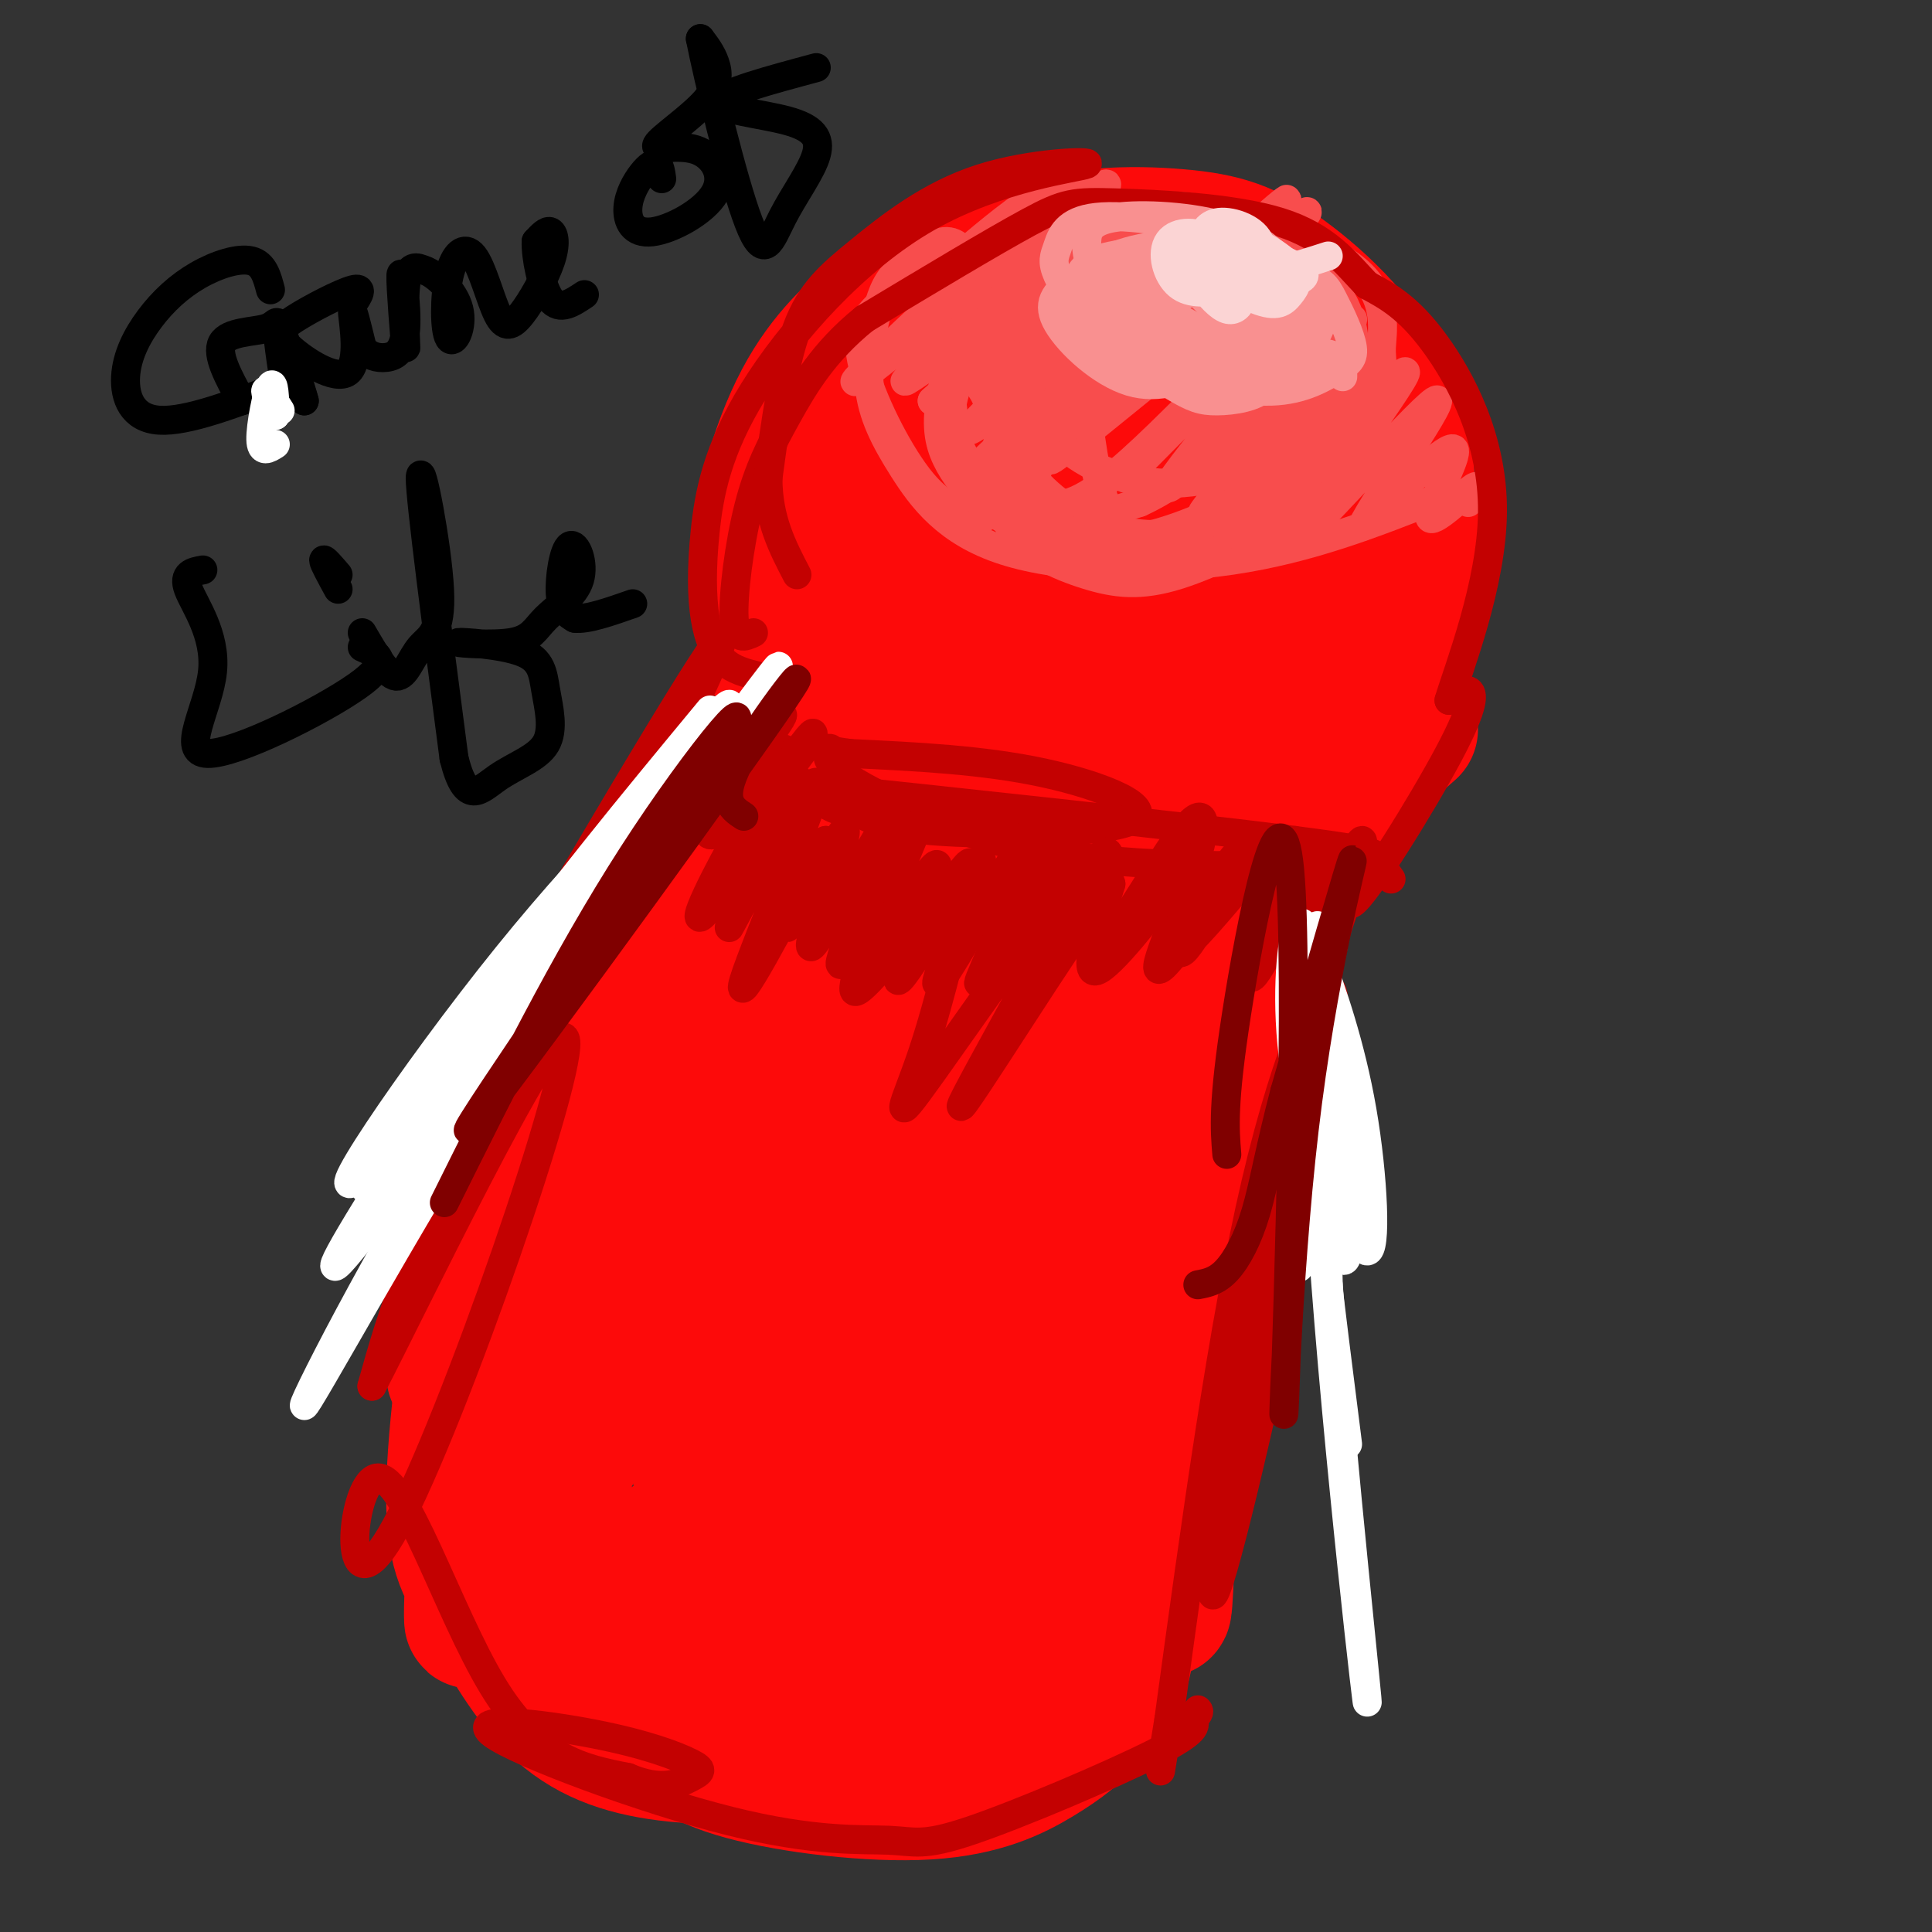 <svg viewBox='0 0 400 400' version='1.1' xmlns='http://www.w3.org/2000/svg' xmlns:xlink='http://www.w3.org/1999/xlink'><rect x="0" y="0" width="400" height="400" fill="#333333" stroke="none"/><g fill='none' stroke='#FD0A0A' stroke-width='28' stroke-linecap='round' stroke-linejoin='round'><path d='M235,83c-2.294,0.877 -4.588,1.755 -7,4c-2.412,2.245 -4.941,5.858 -3,12c1.941,6.142 8.354,14.812 13,20c4.646,5.188 7.526,6.893 13,5c5.474,-1.893 13.543,-7.384 18,-11c4.457,-3.616 5.303,-5.356 7,-10c1.697,-4.644 4.244,-12.191 3,-19c-1.244,-6.809 -6.278,-12.879 -10,-17c-3.722,-4.121 -6.132,-6.294 -12,-8c-5.868,-1.706 -15.194,-2.947 -21,-2c-5.806,0.947 -8.092,4.081 -11,6c-2.908,1.919 -6.440,2.621 -9,8c-2.560,5.379 -4.150,15.433 -4,22c0.150,6.567 2.041,9.647 4,13c1.959,3.353 3.986,6.979 11,10c7.014,3.021 19.015,5.436 26,5c6.985,-0.436 8.955,-3.725 12,-6c3.045,-2.275 7.167,-3.538 11,-9c3.833,-5.462 7.378,-15.124 7,-23c-0.378,-7.876 -4.679,-13.964 -9,-18c-4.321,-4.036 -8.660,-6.018 -13,-8'/><path d='M261,57c-6.128,-1.499 -14.949,-1.247 -21,0c-6.051,1.247 -9.331,3.489 -13,6c-3.669,2.511 -7.728,5.290 -12,11c-4.272,5.710 -8.757,14.349 -10,23c-1.243,8.651 0.758,17.312 5,24c4.242,6.688 10.727,11.402 15,14c4.273,2.598 6.333,3.080 13,0c6.667,-3.080 17.940,-9.723 25,-16c7.060,-6.277 9.907,-12.186 12,-19c2.093,-6.814 3.433,-14.531 1,-22c-2.433,-7.469 -8.637,-14.691 -17,-19c-8.363,-4.309 -18.884,-5.705 -28,-5c-9.116,0.705 -16.829,3.510 -23,8c-6.171,4.490 -10.802,10.666 -13,19c-2.198,8.334 -1.963,18.825 -1,26c0.963,7.175 2.653,11.035 9,17c6.347,5.965 17.352,14.035 25,18c7.648,3.965 11.939,3.825 17,3c5.061,-0.825 10.893,-2.335 17,-6c6.107,-3.665 12.490,-9.487 16,-17c3.510,-7.513 4.146,-16.718 3,-24c-1.146,-7.282 -4.073,-12.641 -7,-18'/><path d='M274,80c-5.552,-7.171 -15.933,-16.099 -24,-21c-8.067,-4.901 -13.821,-5.774 -22,-5c-8.179,0.774 -18.782,3.194 -28,8c-9.218,4.806 -17.051,11.996 -21,22c-3.949,10.004 -4.014,22.821 -4,29c0.014,6.179 0.107,5.720 2,9c1.893,3.280 5.586,10.298 14,17c8.414,6.702 21.549,13.089 33,15c11.451,1.911 21.216,-0.655 31,-6c9.784,-5.345 19.585,-13.471 25,-19c5.415,-5.529 6.444,-8.461 7,-13c0.556,-4.539 0.640,-10.686 -1,-17c-1.640,-6.314 -5.005,-12.795 -10,-19c-4.995,-6.205 -11.622,-12.134 -19,-17c-7.378,-4.866 -15.508,-8.670 -23,-11c-7.492,-2.330 -14.348,-3.185 -22,-2c-7.652,1.185 -16.102,4.410 -21,7c-4.898,2.590 -6.245,4.544 -10,8c-3.755,3.456 -9.917,8.413 -15,18c-5.083,9.587 -9.086,23.802 -9,35c0.086,11.198 4.261,19.377 6,24c1.739,4.623 1.040,5.689 7,12c5.960,6.311 18.577,17.867 31,22c12.423,4.133 24.652,0.844 33,-2c8.348,-2.844 12.814,-5.241 18,-10c5.186,-4.759 11.093,-11.879 17,-19'/><path d='M269,145c3.447,-5.337 3.566,-9.178 3,-14c-0.566,-4.822 -1.817,-10.624 -4,-16c-2.183,-5.376 -5.296,-10.326 -12,-17c-6.704,-6.674 -16.997,-15.073 -27,-18c-10.003,-2.927 -19.715,-0.381 -26,3c-6.285,3.381 -9.142,7.598 -11,13c-1.858,5.402 -2.716,11.989 -3,19c-0.284,7.011 0.005,14.447 3,21c2.995,6.553 8.695,12.223 14,16c5.305,3.777 10.214,5.661 15,7c4.786,1.339 9.450,2.133 15,1c5.550,-1.133 11.988,-4.193 18,-9c6.012,-4.807 11.600,-11.363 16,-18c4.400,-6.637 7.611,-13.357 10,-20c2.389,-6.643 3.954,-13.209 3,-20c-0.954,-6.791 -4.429,-13.806 -7,-18c-2.571,-4.194 -4.238,-5.568 -7,-7c-2.762,-1.432 -6.621,-2.922 -12,-3c-5.379,-0.078 -12.280,1.257 -19,7c-6.720,5.743 -13.261,15.896 -17,24c-3.739,8.104 -4.677,14.160 -1,19c3.677,4.840 11.969,8.465 18,10c6.031,1.535 9.799,0.981 14,0c4.201,-0.981 8.833,-2.390 14,-8c5.167,-5.610 10.870,-15.421 13,-22c2.130,-6.579 0.689,-9.925 -1,-14c-1.689,-4.075 -3.625,-8.879 -10,-13c-6.375,-4.121 -17.187,-7.561 -28,-11'/><path d='M240,57c-8.432,-1.796 -15.513,-0.786 -22,1c-6.487,1.786 -12.382,4.349 -18,8c-5.618,3.651 -10.959,8.390 -16,17c-5.041,8.610 -9.781,21.090 -10,32c-0.219,10.910 4.083,20.251 9,27c4.917,6.749 10.449,10.907 18,15c7.551,4.093 17.121,8.121 27,8c9.879,-0.121 20.065,-4.391 28,-9c7.935,-4.609 13.617,-9.558 19,-16c5.383,-6.442 10.468,-14.378 13,-18c2.532,-3.622 2.511,-2.931 3,-9c0.489,-6.069 1.486,-18.897 -3,-30c-4.486,-11.103 -14.456,-20.479 -22,-26c-7.544,-5.521 -12.661,-7.185 -22,-8c-9.339,-0.815 -22.899,-0.781 -35,4c-12.101,4.781 -22.744,14.310 -31,27c-8.256,12.690 -14.126,28.543 -17,39c-2.874,10.457 -2.753,15.520 2,24c4.753,8.480 14.138,20.376 24,27c9.862,6.624 20.202,7.975 24,10c3.798,2.025 1.054,4.725 11,0c9.946,-4.725 32.584,-16.875 45,-25c12.416,-8.125 14.612,-12.226 18,-16c3.388,-3.774 7.968,-7.221 9,-14c1.032,-6.779 -1.484,-16.889 -4,-27'/><path d='M290,98c-3.119,-6.436 -8.916,-9.027 -16,-12c-7.084,-2.973 -15.456,-6.327 -23,-9c-7.544,-2.673 -14.259,-4.665 -23,-3c-8.741,1.665 -19.507,6.987 -26,12c-6.493,5.013 -8.712,9.718 -10,14c-1.288,4.282 -1.644,8.141 -2,12'/><path d='M174,160c-2.254,-0.847 -4.508,-1.693 -5,-1c-0.492,0.693 0.779,2.926 -12,22c-12.779,19.074 -39.609,54.989 -36,47c3.609,-7.989 37.658,-59.884 47,-76c9.342,-16.116 -6.023,3.546 -19,23c-12.977,19.454 -23.565,38.701 -32,56c-8.435,17.299 -14.718,32.649 -21,48'/><path d='M96,279c-3.500,8.500 -1.750,5.750 0,3'/><path d='M292,151c0.000,0.000 -16.000,14.000 -16,14'/><path d='M266,184c0.000,0.000 -12.000,61.000 -12,61'/><path d='M266,158c-2.689,2.963 -5.379,5.926 -10,15c-4.621,9.074 -11.174,24.259 -14,63c-2.826,38.741 -1.925,101.040 -1,97c0.925,-4.040 1.875,-74.417 4,-111c2.125,-36.583 5.425,-39.373 5,-36c-0.425,3.373 -4.576,12.908 -8,27c-3.424,14.092 -6.121,32.741 -8,53c-1.879,20.259 -2.939,42.130 -4,64'/><path d='M230,330c0.051,16.142 2.178,24.498 4,4c1.822,-20.498 3.339,-69.849 7,-101c3.661,-31.151 9.466,-44.102 11,-50c1.534,-5.898 -1.204,-4.741 -7,10c-5.796,14.741 -14.649,43.068 -20,60c-5.351,16.932 -7.199,22.471 -9,43c-1.801,20.529 -3.555,56.049 -3,43c0.555,-13.049 3.419,-74.667 8,-111c4.581,-36.333 10.880,-47.381 13,-51c2.120,-3.619 0.060,0.190 -2,4'/><path d='M232,181c-1.988,2.625 -5.958,7.189 -12,40c-6.042,32.811 -14.157,93.871 -18,112c-3.843,18.129 -3.415,-6.673 -2,-28c1.415,-21.327 3.815,-39.179 6,-57c2.185,-17.821 4.153,-35.612 9,-52c4.847,-16.388 12.574,-31.373 12,-33c-0.574,-1.627 -9.447,10.103 -22,47c-12.553,36.897 -28.786,98.961 -33,105c-4.214,6.039 3.592,-43.948 8,-70c4.408,-26.052 5.417,-28.168 9,-36c3.583,-7.832 9.738,-21.381 12,-26c2.262,-4.619 0.631,-0.310 -1,4'/><path d='M200,187c-11.474,28.012 -39.660,96.043 -49,114c-9.340,17.957 0.165,-14.158 3,-29c2.835,-14.842 -0.999,-12.410 10,-37c10.999,-24.590 36.831,-76.202 40,-88c3.169,-11.798 -16.324,16.218 -38,57c-21.676,40.782 -45.535,94.331 -52,106c-6.465,11.669 4.463,-18.542 11,-35c6.537,-16.458 8.683,-19.162 15,-30c6.317,-10.838 16.805,-29.811 26,-44c9.195,-14.189 17.098,-23.595 25,-33'/><path d='M191,168c-5.647,6.505 -32.264,39.266 -52,77c-19.736,37.734 -32.591,80.440 -28,71c4.591,-9.440 26.626,-71.028 35,-97c8.374,-25.972 3.085,-16.329 -7,11c-10.085,27.329 -24.968,72.345 -31,88c-6.032,15.655 -3.213,1.949 -3,-3c0.213,-4.949 -2.180,-1.141 1,-18c3.180,-16.859 11.933,-54.385 14,-67c2.067,-12.615 -2.552,-0.319 -7,16c-4.448,16.319 -8.724,36.659 -13,57'/><path d='M100,303c-2.620,19.571 -2.670,39.999 -2,30c0.670,-9.999 2.058,-50.427 1,-58c-1.058,-7.573 -4.564,17.707 -5,32c-0.436,14.293 2.199,17.599 6,24c3.801,6.401 8.768,15.895 15,22c6.232,6.105 13.729,8.819 23,10c9.271,1.181 20.317,0.829 39,-6c18.683,-6.829 45.003,-20.137 54,-26c8.997,-5.863 0.669,-4.283 -2,-5c-2.669,-0.717 0.320,-3.732 -9,-2c-9.320,1.732 -30.949,8.209 -48,10c-17.051,1.791 -29.526,-1.105 -42,-4'/><path d='M130,330c-12.653,-1.472 -23.286,-3.152 -4,0c19.286,3.152 68.491,11.137 86,13c17.509,1.863 3.323,-2.397 -13,-6c-16.323,-3.603 -34.783,-6.550 -50,-9c-15.217,-2.450 -27.190,-4.404 -33,-5c-5.810,-0.596 -5.455,0.164 -6,3c-0.545,2.836 -1.988,7.747 4,13c5.988,5.253 19.408,10.846 34,15c14.592,4.154 30.358,6.868 41,7c10.642,0.132 16.161,-2.318 20,-4c3.839,-1.682 5.998,-2.595 7,-7c1.002,-4.405 0.847,-12.301 0,-17c-0.847,-4.699 -2.385,-6.200 -7,-8c-4.615,-1.800 -12.308,-3.900 -20,-6'/><path d='M189,319c-8.298,-1.357 -19.043,-1.750 -29,-1c-9.957,0.750 -19.128,2.642 -24,4c-4.872,1.358 -5.447,2.181 -7,5c-1.553,2.819 -4.085,7.636 -3,13c1.085,5.364 5.789,11.277 10,16c4.211,4.723 7.931,8.256 18,11c10.069,2.744 26.488,4.697 38,4c11.512,-0.697 18.117,-4.046 23,-7c4.883,-2.954 8.044,-5.512 10,-8c1.956,-2.488 2.707,-4.904 0,-9c-2.707,-4.096 -8.872,-9.870 -11,-13c-2.128,-3.130 -0.220,-3.616 -13,-6c-12.780,-2.384 -40.247,-6.665 -53,-8c-12.753,-1.335 -10.792,0.277 -11,3c-0.208,2.723 -2.585,6.558 -3,9c-0.415,2.442 1.133,3.492 3,5c1.867,1.508 4.053,3.476 11,4c6.947,0.524 18.656,-0.396 27,-2c8.344,-1.604 13.323,-3.893 17,-7c3.677,-3.107 6.050,-7.030 5,-11c-1.050,-3.970 -5.525,-7.985 -10,-12'/><path d='M187,309c-4.362,-3.046 -10.265,-4.662 -17,-3c-6.735,1.662 -14.300,6.600 -18,7c-3.700,0.400 -3.535,-3.738 -5,-6c-1.465,-2.262 -4.562,-2.646 1,-3c5.562,-0.354 19.781,-0.677 34,-1'/></g>
<g fill='none' stroke='#F84D4D' stroke-width='6' stroke-linecap='round' stroke-linejoin='round'><path d='M192,56c-4.143,2.554 -8.286,5.107 -11,8c-2.714,2.893 -4.000,6.125 -2,13c2.000,6.875 7.286,17.393 12,23c4.714,5.607 8.857,6.304 13,7'/><path d='M202,56c-1.643,-2.970 -3.286,-5.940 -6,-6c-2.714,-0.060 -6.497,2.788 -9,5c-2.503,2.212 -3.724,3.786 -5,8c-1.276,4.214 -2.607,11.068 -2,17c0.607,5.932 3.152,10.940 7,17c3.848,6.060 8.997,13.170 21,17c12.003,3.830 30.858,4.380 47,2c16.142,-2.380 29.571,-7.690 43,-13'/><path d='M298,103c7.767,-1.432 5.683,1.489 6,1c0.317,-0.489 3.033,-4.389 1,-3c-2.033,1.389 -8.817,8.066 -9,6c-0.183,-2.066 6.233,-12.876 5,-14c-1.233,-1.124 -10.117,7.438 -19,16'/><path d='M282,109c2.741,-5.908 19.094,-28.677 15,-26c-4.094,2.677 -28.633,30.800 -29,29c-0.367,-1.800 23.440,-33.523 23,-35c-0.440,-1.477 -25.126,27.292 -31,32c-5.874,4.708 7.063,-14.646 20,-34'/><path d='M280,75c-6.587,4.956 -33.055,34.344 -31,31c2.055,-3.344 32.633,-39.422 31,-40c-1.633,-0.578 -35.478,34.344 -38,35c-2.522,0.656 26.279,-32.956 30,-39c3.721,-6.044 -17.640,15.478 -39,37'/><path d='M233,99c7.364,-8.199 45.273,-47.196 41,-47c-4.273,0.196 -50.728,39.586 -56,43c-5.272,3.414 30.638,-29.147 45,-43c14.362,-13.853 7.174,-8.999 -10,6c-17.174,14.999 -44.336,40.143 -46,41c-1.664,0.857 22.168,-22.571 46,-46'/><path d='M253,53c12.497,-11.681 20.740,-17.883 4,-3c-16.740,14.883 -58.464,50.853 -55,47c3.464,-3.853 52.114,-47.528 52,-49c-0.114,-1.472 -48.992,39.257 -53,41c-4.008,1.743 36.855,-35.502 43,-43c6.145,-7.498 -22.427,14.751 -51,37'/><path d='M193,83c5.383,-5.207 44.339,-36.724 44,-38c-0.339,-1.276 -39.974,27.691 -48,33c-8.026,5.309 15.559,-13.039 26,-22c10.441,-8.961 7.740,-8.534 10,-12c2.260,-3.466 9.482,-10.826 -3,-1c-12.482,9.826 -44.668,36.838 -45,36c-0.332,-0.838 31.191,-29.525 42,-40c10.809,-10.475 0.905,-2.737 -9,5'/><path d='M210,44c-7.484,6.017 -21.693,18.558 -19,16c2.693,-2.558 22.290,-20.216 26,-20c3.710,0.216 -8.466,18.304 -13,28c-4.534,9.696 -1.424,10.998 0,14c1.424,3.002 1.164,7.705 6,8c4.836,0.295 14.770,-3.816 21,-10c6.230,-6.184 8.757,-14.441 10,-19c1.243,-4.559 1.201,-5.419 0,-8c-1.201,-2.581 -3.561,-6.881 -10,-7c-6.439,-0.119 -16.958,3.945 -24,11c-7.042,7.055 -10.608,17.103 -12,24c-1.392,6.897 -0.610,10.642 1,14c1.610,3.358 4.049,6.327 7,9c2.951,2.673 6.415,5.049 12,5c5.585,-0.049 13.293,-2.525 21,-5'/><path d='M236,104c6.816,-3.093 13.356,-8.327 17,-12c3.644,-3.673 4.392,-5.785 5,-9c0.608,-3.215 1.076,-7.532 1,-11c-0.076,-3.468 -0.695,-6.087 -6,-9c-5.305,-2.913 -15.296,-6.120 -25,-5c-9.704,1.120 -19.120,6.566 -24,11c-4.880,4.434 -5.223,7.854 -6,11c-0.777,3.146 -1.989,6.017 0,11c1.989,4.983 7.178,12.077 12,16c4.822,3.923 9.275,4.675 14,5c4.725,0.325 9.720,0.225 17,-2c7.280,-2.225 16.843,-6.573 23,-12c6.157,-5.427 8.908,-11.934 10,-17c1.092,-5.066 0.525,-8.691 -1,-12c-1.525,-3.309 -4.010,-6.300 -8,-9c-3.990,-2.700 -9.487,-5.107 -15,-6c-5.513,-0.893 -11.041,-0.272 -17,2c-5.959,2.272 -12.348,6.195 -17,12c-4.652,5.805 -7.569,13.492 -9,21c-1.431,7.508 -1.378,14.835 2,20c3.378,5.165 10.081,8.166 16,10c5.919,1.834 11.056,2.500 19,0c7.944,-2.500 18.696,-8.165 25,-12c6.304,-3.835 8.159,-5.840 10,-11c1.841,-5.160 3.669,-13.474 3,-19c-0.669,-5.526 -3.834,-8.263 -7,-11'/><path d='M275,66c-6.247,-3.623 -18.364,-7.180 -24,-9c-5.636,-1.820 -4.791,-1.901 -10,0c-5.209,1.901 -16.473,5.786 -22,9c-5.527,3.214 -5.318,5.757 -5,10c0.318,4.243 0.745,10.185 5,15c4.255,4.815 12.339,8.503 21,9c8.661,0.497 17.901,-2.198 26,-7c8.099,-4.802 15.057,-11.713 18,-15c2.943,-3.287 1.870,-2.951 2,-6c0.130,-3.049 1.463,-9.485 -4,-15c-5.463,-5.515 -17.720,-10.110 -25,-12c-7.280,-1.890 -9.582,-1.074 -12,-1c-2.418,0.074 -4.952,-0.595 -11,2c-6.048,2.595 -15.609,8.454 -21,14c-5.391,5.546 -6.613,10.780 -7,16c-0.387,5.220 0.061,10.426 3,16c2.939,5.574 8.368,11.516 15,15c6.632,3.484 14.467,4.509 22,3c7.533,-1.509 14.765,-5.552 20,-9c5.235,-3.448 8.475,-6.299 11,-12c2.525,-5.701 4.335,-14.250 3,-21c-1.335,-6.750 -5.816,-11.701 -12,-16c-6.184,-4.299 -14.070,-7.946 -21,-9c-6.930,-1.054 -12.904,0.485 -19,3c-6.096,2.515 -12.313,6.004 -17,11c-4.687,4.996 -7.843,11.498 -11,18'/><path d='M200,75c-2.487,3.483 -3.204,3.190 -3,7c0.204,3.810 1.329,11.724 4,17c2.671,5.276 6.887,7.913 12,10c5.113,2.087 11.121,3.623 20,3c8.879,-0.623 20.627,-3.406 29,-8c8.373,-4.594 13.369,-11.000 16,-18c2.631,-7.000 2.897,-14.595 1,-20c-1.897,-5.405 -5.956,-8.620 -11,-12c-5.044,-3.380 -11.072,-6.927 -18,-8c-6.928,-1.073 -14.756,0.326 -20,2c-5.244,1.674 -7.902,3.621 -10,5c-2.098,1.379 -3.635,2.190 -7,5c-3.365,2.810 -8.559,7.618 -9,16c-0.441,8.382 3.872,20.338 6,26c2.128,5.662 2.072,5.030 5,7c2.928,1.970 8.841,6.542 15,8c6.159,1.458 12.566,-0.196 18,-2c5.434,-1.804 9.896,-3.756 15,-9c5.104,-5.244 10.851,-13.778 13,-20c2.149,-6.222 0.701,-10.130 -1,-14c-1.701,-3.870 -3.654,-7.701 -10,-11c-6.346,-3.299 -17.084,-6.068 -27,-3c-9.916,3.068 -19.011,11.971 -23,16c-3.989,4.029 -2.873,3.185 -4,7c-1.127,3.815 -4.498,12.291 -5,17c-0.502,4.709 1.865,5.652 5,7c3.135,1.348 7.039,3.099 13,0c5.961,-3.099 13.981,-11.050 22,-19'/><path d='M246,84c6.071,-6.786 10.249,-14.252 10,-18c-0.249,-3.748 -4.925,-3.777 -11,-1c-6.075,2.777 -13.548,8.359 -17,13c-3.452,4.641 -2.882,8.342 -2,14c0.882,5.658 2.075,13.273 6,17c3.925,3.727 10.582,3.565 17,0c6.418,-3.565 12.597,-10.533 16,-15c3.403,-4.467 4.032,-6.432 4,-11c-0.032,-4.568 -0.724,-11.738 -3,-16c-2.276,-4.262 -6.138,-5.617 -10,-7c-3.862,-1.383 -7.726,-2.793 -12,-2c-4.274,0.793 -8.958,3.791 -13,7c-4.042,3.209 -7.440,6.631 -10,12c-2.560,5.369 -4.280,12.684 -6,20'/></g>
<g fill='none' stroke='#C30101' stroke-width='6' stroke-linecap='round' stroke-linejoin='round'><path d='M157,150c-2.759,-2.711 -5.518,-5.422 -3,-2c2.518,3.422 10.314,12.978 15,17c4.686,4.022 6.264,2.512 8,3c1.736,0.488 3.630,2.976 16,4c12.370,1.024 35.215,0.583 41,-2c5.785,-2.583 -5.490,-7.310 -18,-10c-12.510,-2.690 -26.255,-3.345 -40,-4'/><path d='M176,156c-6.963,-0.928 -4.372,-1.248 -4,-1c0.372,0.248 -1.475,1.064 0,3c1.475,1.936 6.272,4.993 15,9c8.728,4.007 21.388,8.963 41,11c19.612,2.037 46.175,1.153 54,0c7.825,-1.153 -3.087,-2.577 -14,-4'/><path d='M268,174c-23.892,-3.043 -76.620,-8.651 -99,-11c-22.380,-2.349 -14.410,-1.440 -10,-3c4.410,-1.560 5.260,-5.589 2,-5c-3.260,0.589 -10.630,5.794 -18,11'/><path d='M143,166c0.363,-1.689 10.271,-11.411 14,-16c3.729,-4.589 1.281,-4.046 -4,2c-5.281,6.046 -13.394,17.594 -10,15c3.394,-2.594 18.293,-19.330 19,-19c0.707,0.330 -12.780,17.728 -15,23c-2.220,5.272 6.825,-1.581 13,-8c6.175,-6.419 9.478,-12.406 8,-11c-1.478,1.406 -7.739,10.203 -14,19'/><path d='M154,171c-5.458,9.173 -12.103,22.605 -8,18c4.103,-4.605 18.953,-27.248 19,-25c0.047,2.248 -14.709,29.386 -14,28c0.709,-1.386 16.883,-31.296 18,-30c1.117,1.296 -12.824,33.799 -15,41c-2.176,7.201 7.412,-10.899 17,-29'/><path d='M171,174c-0.109,1.347 -8.881,19.216 -8,18c0.881,-1.216 11.416,-21.516 12,-20c0.584,1.516 -8.782,24.850 -7,24c1.782,-0.850 14.710,-25.883 16,-26c1.290,-0.117 -9.060,24.681 -10,29c-0.940,4.319 7.530,-11.840 16,-28'/><path d='M190,171c-1.144,3.757 -12.005,27.150 -11,28c1.005,0.850 13.877,-20.844 15,-20c1.123,0.844 -9.503,24.226 -8,24c1.503,-0.226 15.135,-24.061 17,-25c1.865,-0.939 -8.039,21.017 -9,25c-0.961,3.983 7.019,-10.009 15,-24'/><path d='M209,179c2.477,-3.878 1.169,-1.572 2,-2c0.831,-0.428 3.799,-3.590 1,4c-2.799,7.590 -11.366,25.932 -9,22c2.366,-3.932 15.665,-30.136 18,-31c2.335,-0.864 -6.294,23.614 -6,26c0.294,2.386 9.513,-17.318 13,-21c3.487,-3.682 1.244,8.659 -1,21'/><path d='M227,198c3.594,-2.648 13.077,-19.767 18,-26c4.923,-6.233 5.284,-1.579 2,8c-3.284,9.579 -10.214,24.083 -6,20c4.214,-4.083 19.573,-26.754 23,-26c3.427,0.754 -5.077,24.934 -5,28c0.077,3.066 8.736,-14.981 12,-20c3.264,-5.019 1.132,2.991 -1,11'/><path d='M270,193c2.989,-3.837 10.961,-18.929 12,-19c1.039,-0.071 -4.856,14.878 -2,13c2.856,-1.878 14.461,-20.582 20,-31c5.539,-10.418 5.011,-12.548 4,-13c-1.011,-0.452 -2.506,0.774 -4,2'/><path d='M300,145c1.964,-6.571 8.875,-24.000 9,-39c0.125,-15.000 -6.536,-27.571 -12,-35c-5.464,-7.429 -9.732,-9.714 -14,-12'/><path d='M283,59c-4.360,-4.558 -8.262,-9.954 -18,-13c-9.738,-3.046 -25.314,-3.743 -34,-4c-8.686,-0.257 -10.482,-0.073 -18,4c-7.518,4.073 -20.759,12.037 -34,20'/><path d='M179,66c-8.459,6.829 -12.608,13.903 -16,20c-3.392,6.097 -6.029,11.219 -8,19c-1.971,7.781 -3.278,18.223 -3,23c0.278,4.777 2.139,3.888 4,3'/><path d='M157,140c-2.530,-0.631 -5.060,-1.262 -7,-3c-1.940,-1.738 -3.288,-4.582 -4,-9c-0.712,-4.418 -0.786,-10.411 0,-18c0.786,-7.589 2.431,-16.775 10,-29c7.569,-12.225 21.061,-27.489 36,-36c14.939,-8.511 31.326,-10.270 33,-11c1.674,-0.730 -11.366,-0.433 -22,3c-10.634,3.433 -18.863,10.001 -25,15c-6.137,4.999 -10.182,8.428 -13,16c-2.818,7.572 -4.409,19.286 -6,31'/><path d='M159,99c0.000,8.500 3.000,14.250 6,20'/><path d='M145,146c-1.553,1.973 -3.106,3.946 0,-3c3.106,-6.946 10.871,-22.812 -5,3c-15.871,25.812 -55.378,93.300 -52,92c3.378,-1.300 49.640,-71.388 57,-82c7.360,-10.612 -24.183,38.254 -42,70c-17.817,31.746 -21.909,46.373 -26,61'/><path d='M77,287c7.018,-13.330 37.563,-77.155 40,-72c2.437,5.155 -23.233,79.289 -35,101c-11.767,21.711 -9.629,-9.001 -4,-10c5.629,-0.999 14.751,27.715 24,43c9.249,15.285 18.624,17.143 28,19'/><path d='M130,368c7.090,3.044 10.814,1.153 13,0c2.186,-1.153 2.832,-1.568 0,-3c-2.832,-1.432 -9.142,-3.879 -20,-6c-10.858,-2.121 -26.264,-3.915 -21,0c5.264,3.915 31.198,13.538 49,18c17.802,4.462 27.473,3.763 33,4c5.527,0.237 6.911,1.410 17,-2c10.089,-3.410 28.883,-11.403 38,-16c9.117,-4.597 8.559,-5.799 8,-7'/><path d='M247,356c1.500,-1.500 1.250,-1.750 1,-2'/><path d='M288,182c-0.905,-1.308 -1.811,-2.616 -3,-3c-1.189,-0.384 -2.662,0.155 -5,5c-2.338,4.845 -5.541,13.997 -12,46c-6.459,32.003 -16.173,86.857 -17,98c-0.827,11.143 7.232,-21.426 14,-53c6.768,-31.574 12.245,-62.155 11,-69c-1.245,-6.845 -9.213,10.044 -16,39c-6.787,28.956 -12.394,69.978 -18,111'/><path d='M242,356c-3.000,18.500 -1.500,9.250 0,0'/><path d='M257,183c-6.667,7.839 -13.334,15.678 -12,12c1.334,-3.678 10.667,-18.875 11,-18c0.333,0.875 -8.336,17.820 -11,20c-2.664,2.180 0.678,-10.405 2,-16c1.322,-5.595 0.625,-4.199 -4,2c-4.625,6.199 -13.179,17.200 -16,18c-2.821,0.800 0.089,-8.600 3,-18'/><path d='M230,183c-8.560,11.194 -31.460,48.178 -31,46c0.460,-2.178 24.278,-43.519 25,-48c0.722,-4.481 -21.654,27.900 -31,41c-9.346,13.100 -5.663,6.921 -2,-4c3.663,-10.921 7.308,-26.584 9,-34c1.692,-7.416 1.433,-6.586 -3,-1c-4.433,5.586 -13.040,15.927 -17,20c-3.960,4.073 -3.274,1.878 -3,0c0.274,-1.878 0.137,-3.439 0,-5'/><path d='M177,198c0.844,-3.267 2.956,-8.933 3,-12c0.044,-3.067 -1.978,-3.533 -4,-4'/></g>
<g fill='none' stroke='#F99090' stroke-width='6' stroke-linecap='round' stroke-linejoin='round'><path d='M236,57c-2.883,3.558 -5.765,7.116 -6,10c-0.235,2.884 2.179,5.096 6,7c3.821,1.904 9.049,3.502 14,2c4.951,-1.502 9.627,-6.104 12,-10c2.373,-3.896 2.445,-7.087 0,-10c-2.445,-2.913 -7.407,-5.548 -12,-6c-4.593,-0.452 -8.817,1.278 -12,4c-3.183,2.722 -5.323,6.434 -4,11c1.323,4.566 6.110,9.984 12,13c5.890,3.016 12.882,3.629 18,1c5.118,-2.629 8.360,-8.500 10,-13c1.640,-4.500 1.677,-7.629 -5,-9c-6.677,-1.371 -20.067,-0.985 -28,0c-7.933,0.985 -10.409,2.567 -10,6c0.409,3.433 3.705,8.716 7,14'/><path d='M238,77c3.710,3.089 9.486,3.812 14,4c4.514,0.188 7.765,-0.160 11,-3c3.235,-2.840 6.453,-8.171 7,-12c0.547,-3.829 -1.579,-6.154 -3,-8c-1.421,-1.846 -2.137,-3.211 -7,-4c-4.863,-0.789 -13.872,-1.000 -21,0c-7.128,1.000 -12.377,3.211 -14,6c-1.623,2.789 0.378,6.157 2,8c1.622,1.843 2.866,2.160 6,4c3.134,1.840 8.160,5.202 15,4c6.840,-1.202 15.496,-6.967 19,-10c3.504,-3.033 1.856,-3.335 1,-5c-0.856,-1.665 -0.918,-4.694 -6,-7c-5.082,-2.306 -15.182,-3.889 -23,-3c-7.818,0.889 -13.353,4.248 -17,7c-3.647,2.752 -5.405,4.895 -3,9c2.405,4.105 8.973,10.173 15,12c6.027,1.827 11.514,-0.586 17,-3'/><path d='M251,76c4.540,-2.324 7.391,-6.633 8,-11c0.609,-4.367 -1.023,-8.790 -7,-11c-5.977,-2.210 -16.298,-2.206 -22,-1c-5.702,1.206 -6.784,3.616 -7,6c-0.216,2.384 0.434,4.744 4,7c3.566,2.256 10.046,4.409 14,6c3.954,1.591 5.380,2.621 9,2c3.620,-0.621 9.432,-2.893 12,-5c2.568,-2.107 1.892,-4.048 -3,-6c-4.892,-1.952 -13.999,-3.915 -19,-3c-5.001,0.915 -5.895,4.709 -5,8c0.895,3.291 3.580,6.078 6,8c2.420,1.922 4.575,2.979 7,1c2.425,-1.979 5.122,-6.994 4,-11c-1.122,-4.006 -6.061,-7.003 -11,-10'/><path d='M241,56c-2.486,-1.730 -3.202,-1.057 -4,1c-0.798,2.057 -1.677,5.496 -1,9c0.677,3.504 2.911,7.071 6,9c3.089,1.929 7.035,2.220 11,0c3.965,-2.220 7.950,-6.953 9,-10c1.050,-3.047 -0.836,-4.410 -3,-6c-2.164,-1.590 -4.606,-3.409 -9,-4c-4.394,-0.591 -10.740,0.046 -14,2c-3.260,1.954 -3.435,5.227 -2,8c1.435,2.773 4.479,5.048 8,7c3.521,1.952 7.519,3.583 12,2c4.481,-1.583 9.445,-6.379 11,-10c1.555,-3.621 -0.299,-6.066 -5,-8c-4.701,-1.934 -12.249,-3.355 -16,-2c-3.751,1.355 -3.707,5.487 -3,8c0.707,2.513 2.075,3.407 5,5c2.925,1.593 7.407,3.884 11,4c3.593,0.116 6.296,-1.942 9,-4'/><path d='M266,67c2.060,-2.325 2.711,-6.139 1,-10c-1.711,-3.861 -5.783,-7.769 -13,-10c-7.217,-2.231 -17.578,-2.784 -23,-2c-5.422,0.784 -5.904,2.904 -6,5c-0.096,2.096 0.194,4.169 2,7c1.806,2.831 5.126,6.420 12,9c6.874,2.580 17.300,4.150 23,3c5.700,-1.150 6.674,-5.020 5,-9c-1.674,-3.980 -5.997,-8.068 -14,-11c-8.003,-2.932 -19.685,-4.706 -26,-4c-6.315,0.706 -7.263,3.893 -8,6c-0.737,2.107 -1.264,3.135 0,6c1.264,2.865 4.319,7.566 9,12c4.681,4.434 10.987,8.601 15,11c4.013,2.399 5.734,3.031 9,3c3.266,-0.031 8.076,-0.723 10,-3c1.924,-2.277 0.962,-6.138 0,-10'/><path d='M262,70c-3.135,-4.111 -10.972,-9.390 -18,-12c-7.028,-2.610 -13.246,-2.551 -16,-2c-2.754,0.551 -2.043,1.596 -2,3c0.043,1.404 -0.580,3.169 1,6c1.580,2.831 5.364,6.729 12,10c6.636,3.271 16.126,5.913 23,6c6.874,0.087 11.133,-2.383 14,-4c2.867,-1.617 4.342,-2.380 4,-5c-0.342,-2.620 -2.502,-7.096 -4,-10c-1.498,-2.904 -2.335,-4.236 -7,-5c-4.665,-0.764 -13.159,-0.959 -20,2c-6.841,2.959 -12.030,9.071 -14,13c-1.970,3.929 -0.723,5.673 7,5c7.723,-0.673 21.921,-3.764 29,-4c7.079,-0.236 7.040,2.382 7,5'/></g>
<g fill='none' stroke='#FBD4D4' stroke-width='6' stroke-linecap='round' stroke-linejoin='round'><path d='M248,55c-2.130,-2.287 -4.260,-4.573 -3,-2c1.260,2.573 5.911,10.007 9,11c3.089,0.993 4.615,-4.453 2,-7c-2.615,-2.547 -9.373,-2.195 -10,-1c-0.627,1.195 4.876,3.232 7,2c2.124,-1.232 0.868,-5.732 -2,-8c-2.868,-2.268 -7.349,-2.303 -9,0c-1.651,2.303 -0.472,6.944 2,9c2.472,2.056 6.236,1.528 10,1'/><path d='M254,60c3.540,-1.534 7.390,-5.868 7,-9c-0.390,-3.132 -5.022,-5.062 -8,-5c-2.978,0.062 -4.304,2.116 -4,5c0.304,2.884 2.237,6.599 5,8c2.763,1.401 6.357,0.489 9,0c2.643,-0.489 4.335,-0.554 0,-3c-4.335,-2.446 -14.698,-7.274 -17,-7c-2.302,0.274 3.457,5.651 10,8c6.543,2.349 13.869,1.671 14,0c0.131,-1.671 -6.935,-4.336 -14,-7'/><path d='M256,50c-4.153,-1.119 -7.537,-0.416 -10,0c-2.463,0.416 -4.007,0.547 -1,3c3.007,2.453 10.565,7.230 15,9c4.435,1.770 5.747,0.534 7,-1c1.253,-1.534 2.446,-3.367 0,-6c-2.446,-2.633 -8.532,-6.067 -13,-7c-4.468,-0.933 -7.318,0.633 -7,3c0.318,2.367 3.805,5.533 9,6c5.195,0.467 12.097,-1.767 19,-4'/></g>
<g fill='none' stroke='#000000' stroke-width='6' stroke-linecap='round' stroke-linejoin='round'><path d='M56,60c-0.703,-2.678 -1.407,-5.356 -4,-6c-2.593,-0.644 -7.076,0.744 -11,3c-3.924,2.256 -7.289,5.378 -10,9c-2.711,3.622 -4.768,7.744 -5,12c-0.232,4.256 1.362,8.644 7,9c5.638,0.356 15.319,-3.322 25,-7'/><path d='M73,63c1.232,-1.835 2.465,-3.669 0,-3c-2.465,0.669 -8.627,3.842 -12,6c-3.373,2.158 -3.956,3.300 -1,6c2.956,2.700 9.450,6.958 12,5c2.550,-1.958 1.157,-10.131 1,-12c-0.157,-1.869 0.921,2.565 2,7'/><path d='M75,72c1.178,1.642 3.122,2.246 5,2c1.878,-0.246 3.691,-1.342 4,-6c0.309,-4.658 -0.886,-12.877 -1,-11c-0.114,1.877 0.854,13.852 1,15c0.146,1.148 -0.530,-8.529 0,-13c0.530,-4.471 2.265,-3.735 4,-3'/><path d='M88,56c2.309,0.803 6.080,4.310 7,8c0.920,3.690 -1.012,7.561 -2,6c-0.988,-1.561 -1.031,-8.555 0,-13c1.031,-4.445 3.136,-6.342 5,-4c1.864,2.342 3.486,8.923 5,12c1.514,3.077 2.921,2.649 5,0c2.079,-2.649 4.829,-7.521 6,-11c1.171,-3.479 0.763,-5.565 0,-6c-0.763,-0.435 -1.882,0.783 -3,2'/><path d='M111,50c-0.111,3.022 1.111,9.578 3,12c1.889,2.422 4.444,0.711 7,-1'/><path d='M50,83c-2.649,-4.821 -5.298,-9.643 -4,-12c1.298,-2.357 6.542,-2.250 9,-3c2.458,-0.750 2.131,-2.357 3,0c0.869,2.357 2.935,8.679 5,15'/><path d='M63,83c-0.378,-1.533 -3.822,-12.867 -5,-15c-1.178,-2.133 -0.089,4.933 1,12'/><path d='M137,37c-0.186,-1.335 -0.371,-2.669 -1,-3c-0.629,-0.331 -1.701,0.343 -3,2c-1.299,1.657 -2.825,4.297 -3,7c-0.175,2.703 1.001,5.468 5,5c3.999,-0.468 10.821,-4.168 13,-8c2.179,-3.832 -0.286,-7.795 -4,-9c-3.714,-1.205 -8.676,0.347 -8,-1c0.676,-1.347 6.990,-5.593 10,-9c3.010,-3.407 2.717,-5.973 2,-8c-0.717,-2.027 -1.859,-3.513 -3,-5'/><path d='M145,8c1.495,7.710 6.734,29.486 10,38c3.266,8.514 4.560,3.768 7,-1c2.440,-4.768 6.025,-9.556 7,-13c0.975,-3.444 -0.661,-5.543 -6,-7c-5.339,-1.457 -14.383,-2.274 -14,-4c0.383,-1.726 10.191,-4.363 20,-7'/><path d='M42,118c-2.110,0.380 -4.220,0.759 -3,4c1.220,3.241 5.770,9.343 5,17c-0.770,7.657 -6.861,16.869 -1,17c5.861,0.131 23.675,-8.820 31,-14c7.325,-5.180 4.163,-6.590 1,-8'/><path d='M75,131c2.557,4.396 5.113,8.791 7,9c1.887,0.209 3.104,-3.769 5,-6c1.896,-2.231 4.472,-2.716 4,-12c-0.472,-9.284 -3.992,-27.367 -4,-23c-0.008,4.367 3.496,31.183 7,58'/><path d='M94,157c2.518,10.157 5.313,6.549 9,4c3.687,-2.549 8.265,-4.038 10,-7c1.735,-2.962 0.626,-7.395 0,-11c-0.626,-3.605 -0.771,-6.380 -5,-8c-4.229,-1.620 -12.543,-2.084 -13,-2c-0.457,0.084 6.943,0.714 11,0c4.057,-0.714 4.769,-2.774 7,-5c2.231,-2.226 5.979,-4.617 7,-8c1.021,-3.383 -0.687,-7.757 -2,-7c-1.313,0.757 -2.232,6.645 -2,10c0.232,3.355 1.616,4.178 3,5'/><path d='M119,128c2.500,0.333 7.250,-1.333 12,-3'/><path d='M70,122c-1.500,-2.750 -3.000,-5.500 -3,-6c0.000,-0.500 1.500,1.250 3,3'/></g>
<g fill='none' stroke='#FFFFFF' stroke-width='6' stroke-linecap='round' stroke-linejoin='round'><path d='M57,92c-1.467,0.933 -2.933,1.867 -3,-1c-0.067,-2.867 1.267,-9.533 2,-11c0.733,-1.467 0.867,2.267 1,6'/><path d='M57,86c-0.422,-0.356 -1.978,-4.244 -2,-5c-0.022,-0.756 1.489,1.622 3,4'/><path d='M279,299c-3.553,-27.957 -7.105,-55.915 -8,-74c-0.895,-18.085 0.869,-26.298 2,-27c1.131,-0.702 1.629,6.108 3,20c1.371,13.892 3.615,34.868 3,41c-0.615,6.132 -4.089,-2.580 -7,-19c-2.911,-16.420 -5.260,-40.549 -4,-42c1.260,-1.451 6.130,19.774 11,41'/><path d='M279,239c2.854,11.502 4.490,19.758 2,17c-2.490,-2.758 -9.107,-16.532 -12,-30c-2.893,-13.468 -2.062,-26.632 -1,-32c1.062,-5.368 2.353,-2.939 5,4c2.647,6.939 6.648,18.390 9,32c2.352,13.610 3.053,29.380 1,29c-2.053,-0.380 -6.860,-16.910 -9,-35c-2.140,-18.090 -1.611,-37.740 -1,-31c0.611,6.740 1.306,39.870 2,73'/><path d='M275,266c2.797,36.691 8.790,91.918 8,86c-0.790,-5.918 -8.361,-72.983 -10,-110c-1.639,-37.017 2.655,-43.988 3,-46c0.345,-2.012 -3.258,0.935 -5,17c-1.742,16.065 -1.623,45.248 -2,49c-0.377,3.752 -1.251,-17.928 0,-28c1.251,-10.072 4.625,-8.536 8,-7'/><path d='M85,240c-8.313,6.409 -16.626,12.819 0,-9c16.626,-21.819 58.193,-71.866 55,-67c-3.193,4.866 -51.144,64.644 -64,78c-12.856,13.356 9.385,-19.712 29,-44c19.615,-24.288 36.604,-39.797 40,-42c3.396,-2.203 -6.802,8.898 -17,20'/><path d='M128,176c-17.835,24.146 -53.922,74.511 -49,69c4.922,-5.511 50.855,-66.899 66,-89c15.145,-22.101 -0.497,-4.914 -19,20c-18.503,24.914 -39.866,57.554 -50,74c-10.134,16.446 -9.038,16.699 5,-2c14.038,-18.699 41.019,-56.349 68,-94'/><path d='M149,154c14.192,-19.325 15.671,-20.636 6,-7c-9.671,13.636 -30.492,42.220 -51,75c-20.508,32.780 -40.704,69.757 -41,69c-0.296,-0.757 19.307,-39.247 39,-69c19.693,-29.753 39.474,-50.769 45,-58c5.526,-7.231 -3.205,-0.678 -20,20c-16.795,20.678 -41.656,55.479 -47,61c-5.344,5.521 8.828,-18.240 23,-42'/><path d='M103,203c11.167,-16.333 27.583,-36.167 44,-56'/></g>
<g fill='none' stroke='#800000' stroke-width='6' stroke-linecap='round' stroke-linejoin='round'><path d='M254,239c-0.436,-5.246 -0.872,-10.491 2,-29c2.872,-18.509 9.051,-50.280 11,-30c1.949,20.280 -0.333,92.611 -1,109c-0.667,16.389 0.282,-23.165 4,-55c3.718,-31.835 10.205,-55.953 10,-56c-0.205,-0.047 -7.103,23.976 -14,48'/><path d='M266,226c-3.238,12.405 -4.333,19.417 -6,25c-1.667,5.583 -3.905,9.738 -6,12c-2.095,2.262 -4.048,2.631 -6,3'/><path d='M154,169c-2.738,-1.773 -5.475,-3.545 0,-13c5.475,-9.455 19.163,-26.591 4,-5c-15.163,21.591 -59.178,81.911 -61,83c-1.822,1.089 38.548,-57.053 51,-77c12.452,-19.947 -3.014,-1.699 -17,20c-13.986,21.699 -26.493,46.850 -39,72'/></g>
</svg>